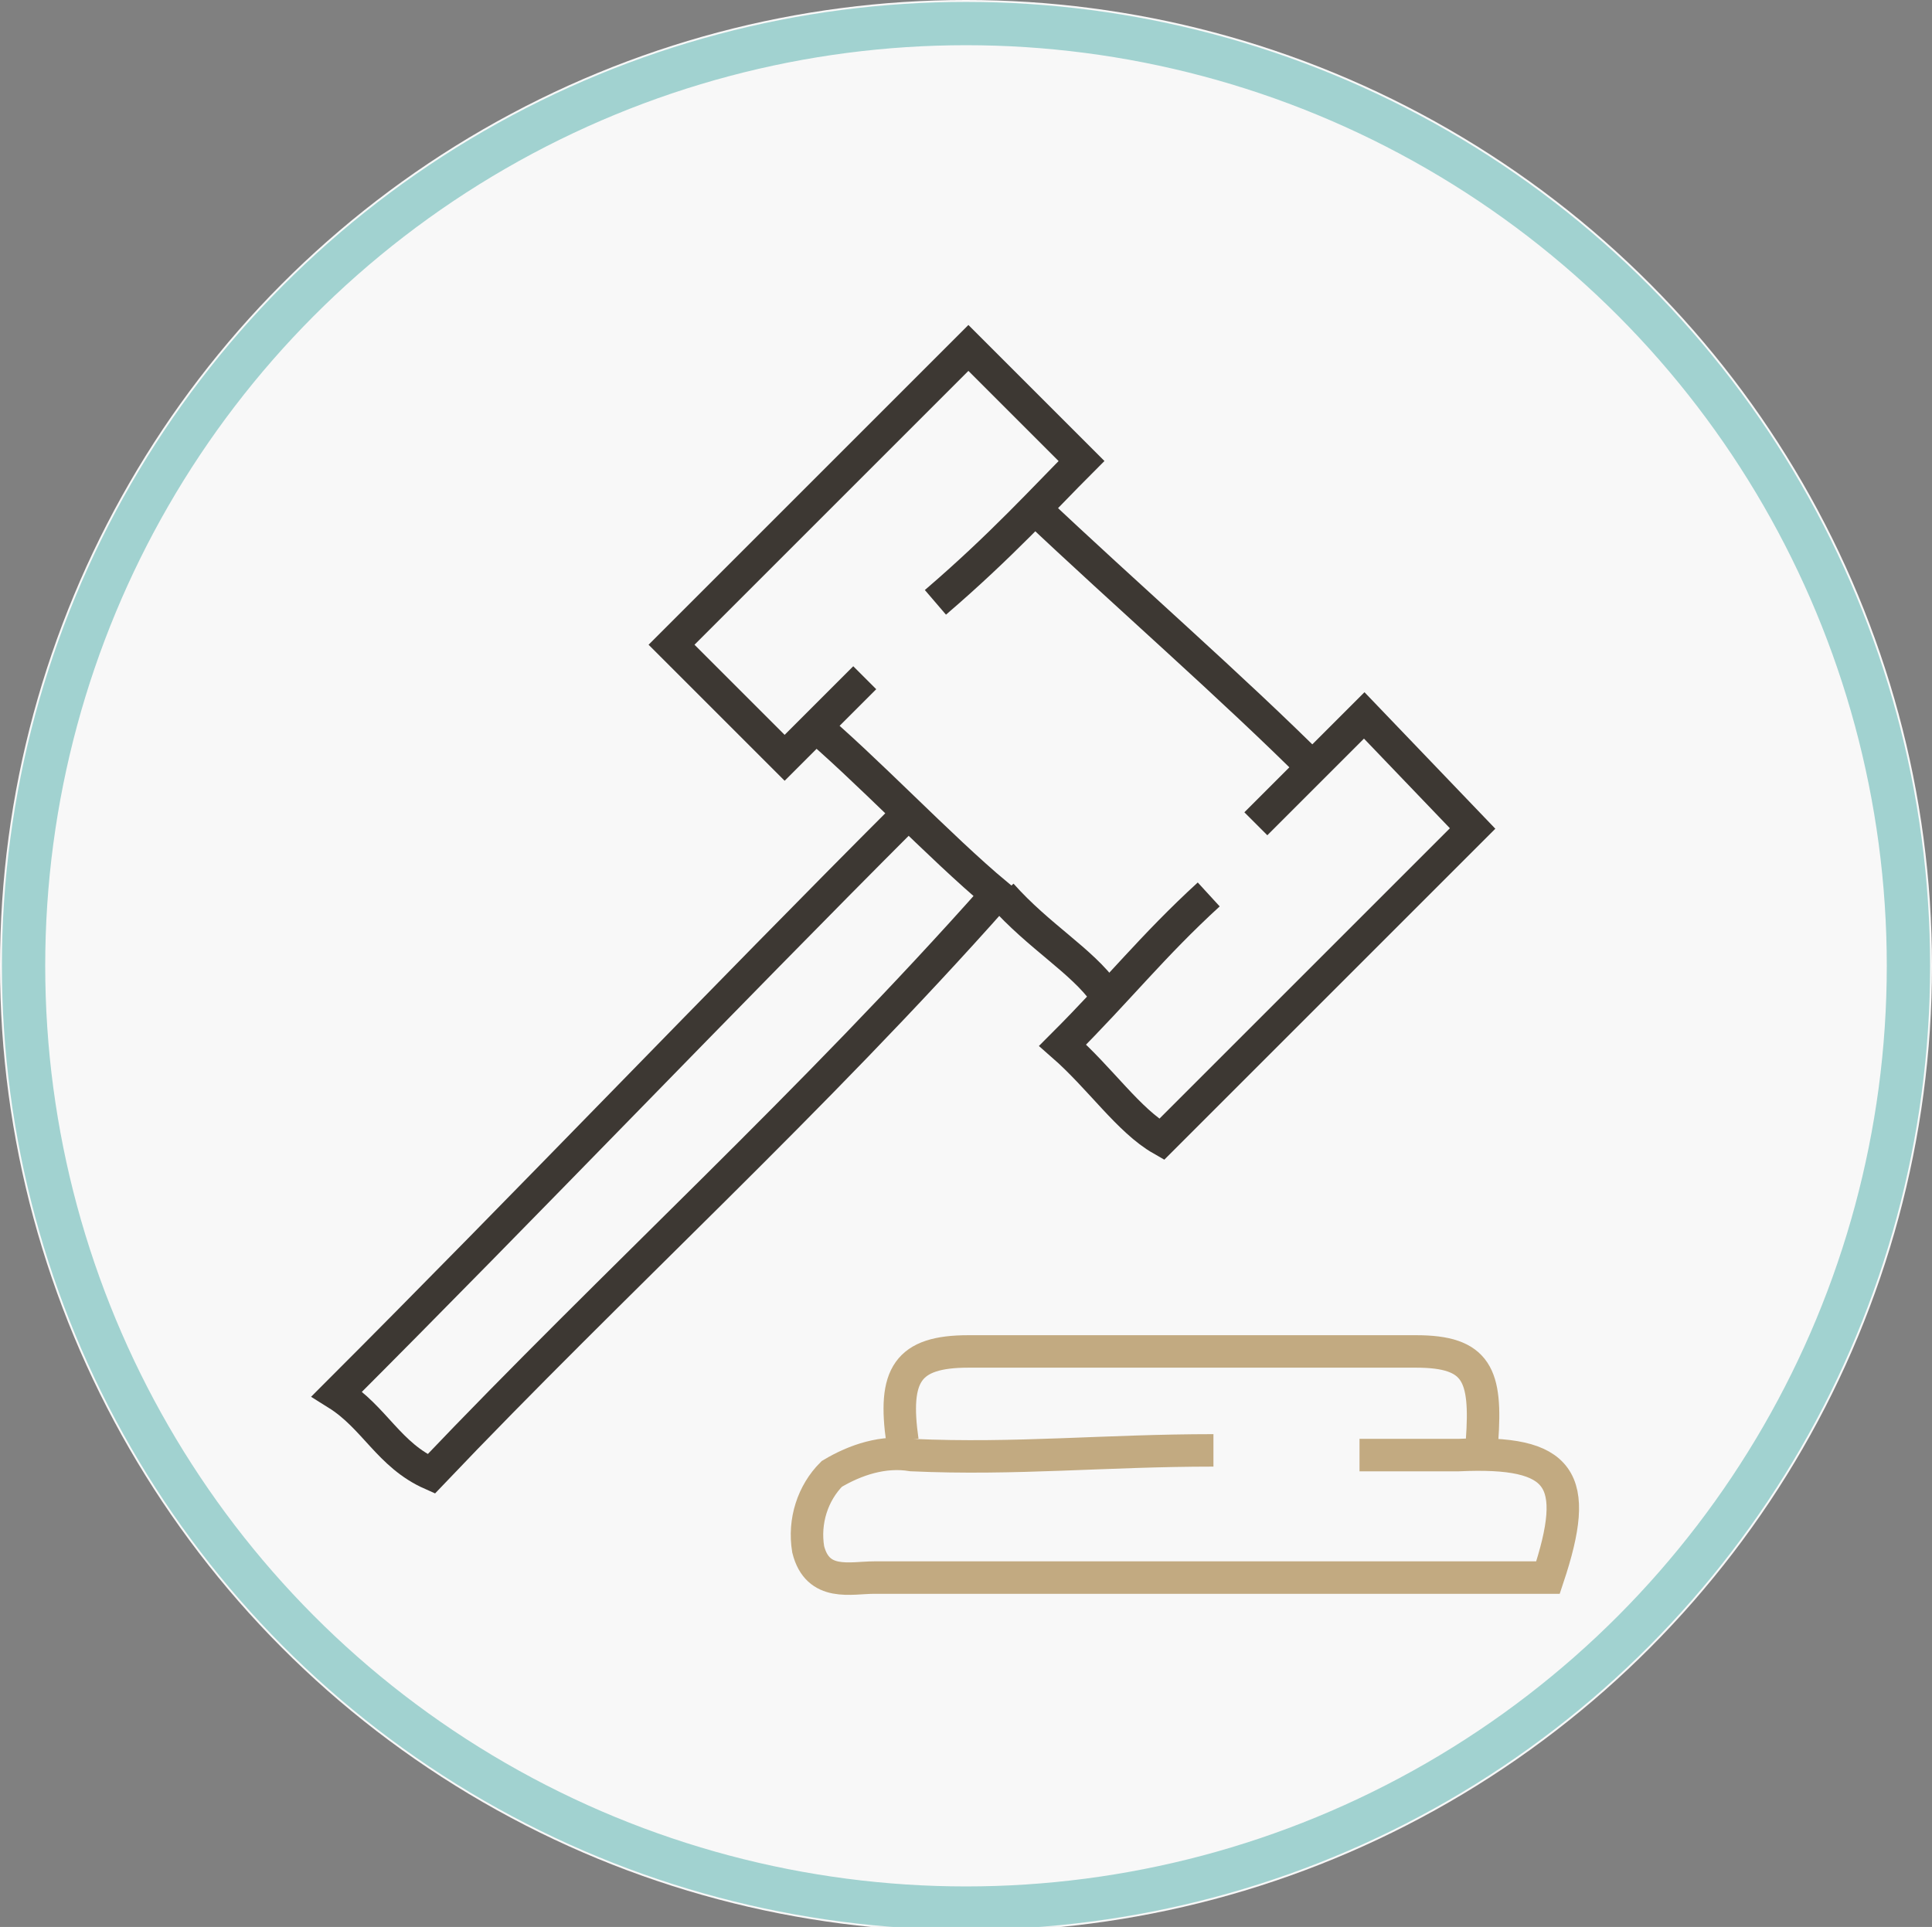 <?xml version="1.0" encoding="utf-8"?>
<!-- Generator: Adobe Illustrator 25.4.1, SVG Export Plug-In . SVG Version: 6.00 Build 0)  -->
<svg version="1.1" id="Capa_1" xmlns="http://www.w3.org/2000/svg" xmlns:xlink="http://www.w3.org/1999/xlink" x="0px" y="0px"
	 viewBox="0 0 41 40.9" style="enable-background:new 0 0 41 40.9;" xml:space="preserve">
<rect x="0" y="0" width="41" height="40.9" fill="#808080" stroke="none"/>
<style type="text/css">
	.st0{fill:#F8F8F8;}
	.st1{fill:none;stroke:#A1D2D0;stroke-width:0.919;}
	.st2{fill:none;stroke:#C2AA81;stroke-width:0.689;stroke-miterlimit:10;}
	.st3{fill:none;stroke:#3D3833;stroke-width:0.689;stroke-miterlimit:10;}
</style>
<g id="Grupo_76" transform="translate(-1294.221 -1761.628)">
	<g id="Elipse_28" transform="translate(1294.221 1761.628)">
		<ellipse class="st0" cx="20.5" cy="20.5" rx="20.5" ry="20.5"/>
		<ellipse class="st1" cx="20.5" cy="20.5" rx="20" ry="20"/>
	</g>
	<g id="Grupo_74" transform="translate(1270.472 1436.013)">
		<path id="Trazado_150" class="st2" d="M49.5,356.4c-2.3,0-4.2,0.2-6.4,0.1c-0.6-0.1-1.2,0.1-1.7,0.4c-0.4,0.4-0.6,1-0.5,1.6
			c0.2,0.8,0.9,0.6,1.4,0.6c4.8,0,9.5,0,14.3,0c0.7-2.1,0.3-2.7-1.9-2.6c-0.7,0-1.4,0-2.1,0"/>
		<path id="Trazado_151" class="st2" d="M55.2,356.2c0.1-1.4-0.1-1.9-1.4-1.9c-3.2,0-6.4,0-9.5,0c-1.3,0-1.6,0.5-1.4,1.9"/>
		<path id="Trazado_152" class="st3" d="M43.6,338.4c1.4-1.2,2.3-2.2,3.1-3l-2.4-2.4c-2,2-4.2,4.2-6.3,6.3l2.4,2.4l1.7-1.7"/>
		<path id="Trazado_153" class="st3" d="M40.9,340.9c1.2,1,2.8,2.7,4,3.7c-3.9,4.4-8.1,8.2-12,12.3c-0.9-0.4-1.2-1.2-2-1.7
			c4-4,8.2-8.4,12.1-12.3"/>
		<path id="Trazado_154" class="st3" d="M49.4,344.6c-1.2,1.1-1.9,2-3.1,3.2c0.8,0.7,1.4,1.6,2.1,2l6.6-6.6l-2.3-2.4l-2.3,2.3"/>
		<path id="Trazado_155" class="st3" d="M45.7,336.4c1.9,1.8,4.2,3.8,6,5.6"/>
		<path id="Trazado_156" class="st3" d="M45,344.6c0.8,0.9,1.7,1.4,2.2,2.1"/>
	</g>
</g>
</svg>
